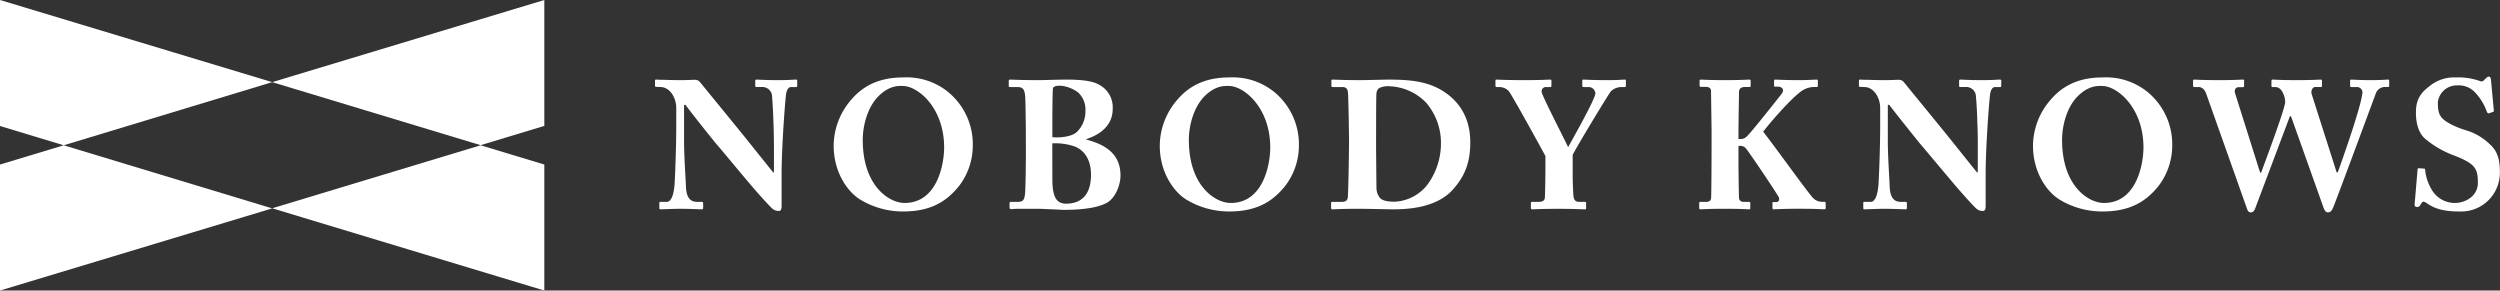 <svg id="レイヤー_1" data-name="レイヤー 1" xmlns="http://www.w3.org/2000/svg" width="700" height="81.35" viewBox="0 0 700 81.35"><rect x="0" y="0" width="700" height="81.35" fill="#333333" stroke="none"/><defs><style>.cls-1{fill:#fff;}</style></defs><title>foot_logo-smp</title><path class="cls-1" d="M152.41,81.35V46.07l-17.84-5.39L76.21,58.32ZM0,0V35.28l17.84,5.4L76.21,23ZM152.41,0,76.21,23l58.36,17.65,17.84-5.4ZM0,46.07V81.35l76.21-23L17.84,40.68Z"/><path class="cls-1" d="M216.71,43.65c0-4.53-.05-7-.15-9.56-.05-2-.31-7-.46-7.73a2.72,2.72,0,0,0-2.7-2h-1.62c-.26,0-.31-.15-.31-.46V22.64c0-.25.05-.35.46-.35.56,0,2.19.15,5.95.15,3.05,0,4.27-.15,4.83-.15s.51.1.51.4v1.22c0,.26-.05.46-.25.46h-1.43c-.86,0-1.37.87-1.52,2.7-.36,3.41-1.17,14.9-1.17,21.62v8.7c0,.76,0,1.68-.77,1.68a2.69,2.69,0,0,1-2-.82c-.86-.81-3.36-3.51-6.41-7.12C206,46.81,202,41.92,201,40.8s-7.88-9.76-9.05-11.44h-.41V39.63c0,4.23.46,10.48.51,12.42.1,3,1,4.47,3.15,4.47h1.27c.36,0,.41.16.41.46V58.2c0,.31-.05.41-.41.41-.51,0-3.56-.15-6-.15-1.58,0-5.09.15-5.59.15-.21,0-.26-.1-.26-.46V56.83a.27.27,0,0,1,.31-.31h1.78c1.12,0,1.93-1.63,2.18-5,.06-1,.46-9.11.46-16.64V30.27c0-3-1.83-5.85-4.37-5.9l-1.27-.05c-.26,0-.31-.2-.31-.36V22.59c0-.2.05-.3.31-.3s.66.05,1.62.05,2.65.1,5.29.1c1.73,0,3.26-.1,3.87-.1A1.77,1.77,0,0,1,196,23c.25.3,10.27,12.56,11.8,14.45.71.86,8.14,10.17,8.7,10.83h.2Z"/><path class="cls-1" d="M240.91,55.91c-3.61-2.19-7.48-7.68-7.48-15.11a19.73,19.73,0,0,1,4.73-12.66c4.48-5.45,10.23-6.46,14.81-6.46a18.42,18.42,0,0,1,12.41,4,18.92,18.92,0,0,1,7,15.21,18.56,18.56,0,0,1-3.82,11.15c-3.3,4.12-7.63,7.17-15.67,7.17A23,23,0,0,1,240.91,55.91Zm23.45-14.6c0-11.14-7.33-17.24-11.6-17.24-1,0-3.56-.26-6.66,2.74s-4.53,8.19-4.53,12.37c0,13,7.48,17.65,11.7,17.65C262.68,56.83,264.36,45.48,264.36,41.31Z"/><path class="cls-1" d="M287.23,36.33c0-1.89-.1-8.09-.15-8.91-.15-3-1-3.05-2.64-3.05h-1.63c-.36,0-.36-.05-.36-.46V22.74c0-.3.05-.45.41-.45.66,0,3.1.15,7.94.15,1.62,0,4.68-.15,8.14-.15,3.66,0,6.91.35,8.69,1.37a7.14,7.14,0,0,1,3.92,6.92c0,3.36-2,6.61-7.43,8.39v.1c6.31,1.63,9.62,4.68,9.62,10.08,0,2.74-1.53,6.51-4,7.73-2.08,1.07-5.65,1.88-11.95,1.88-.46,0-1.78-.1-3.21-.15s-3.05-.15-4-.15c-2.54,0-4.22,0-5.34,0s-1.63.1-2,.1c-.51,0-.56-.15-.56-.56V56.93c0-.31.05-.41.51-.41H285c1.52,0,1.78-.61,2-2.13.15-1.17.25-7.89.25-12.06Zm7.43,2.08c2.09.21,5.34-.1,6.82-1.42a8,8,0,0,0,2.44-6,6.51,6.51,0,0,0-2.08-5.13A9.74,9.74,0,0,0,297.05,24c-1.07,0-2.18.06-2.24.87-.1,1-.15,5.44-.15,9.67Zm0,11.8c0,4.84,1.12,6.82,3.82,6.82,3.61,0,7-1.78,7-8.14,0-4.12-1.83-6.82-4.58-7.88a16.63,16.63,0,0,0-6.26-.87Z"/><path class="cls-1" d="M332.22,55.91c-3.61-2.19-7.48-7.68-7.48-15.11a19.73,19.73,0,0,1,4.73-12.66c4.48-5.45,10.23-6.46,14.8-6.46a18.43,18.43,0,0,1,12.42,4,18.92,18.92,0,0,1,7,15.21,18.56,18.56,0,0,1-3.82,11.15c-3.31,4.12-7.63,7.17-15.67,7.17A23,23,0,0,1,332.22,55.91Zm23.45-14.6c0-11.14-7.33-17.24-11.6-17.24-1,0-3.56-.26-6.66,2.74s-4.53,8.19-4.53,12.37c0,13,7.48,17.65,11.7,17.65C354,56.83,355.67,45.48,355.67,41.31Z"/><path class="cls-1" d="M377.67,35.11c0-1.33-.15-8.55-.25-9.31-.15-1.23-.81-1.43-1.68-1.43H373.2c-.26,0-.41-.05-.41-.36V22.54c0-.2.15-.25.36-.25.66,0,2.9.15,8,.15,1.33,0,6.41-.15,7.58-.15,6.92,0,12.42.61,17.25,4.62,3.36,2.8,5.7,7,5.7,12.93s-1.68,9.71-5,13.38c-4.93,5.34-13.63,5.39-16.84,5.39-.81,0-6.82-.15-9.61-.15-4.43,0-6.46.15-7.18.15-.25,0-.35-.1-.35-.46V56.83c0-.21.15-.31.4-.31h2.65c1,0,1.53-.4,1.63-1.22.15-1.07.35-12.51.35-16.38ZM385.3,40c0,.66.06,9.31.11,12.46a4.55,4.55,0,0,0,.86,2.8c.61.92,2.34,1.22,4.07,1.22a12.32,12.32,0,0,0,9.51-5,19.64,19.64,0,0,0,3.62-11.6,17.32,17.32,0,0,0-4.12-11.09,15.07,15.07,0,0,0-10.13-4.63,5.84,5.84,0,0,0-2.85.41c-.76.35-1,1.17-1,2.18-.06,2.14-.06,8.8-.06,9.62Z"/><path class="cls-1" d="M440.35,49c0,2,.15,5.29.2,5.75.15,1.63.92,1.78,1.73,1.78h1.48c.35,0,.35.16.35.36v1.27c0,.31,0,.46-.35.46-.61,0-2.6-.15-7.38-.15-5.29,0-6.87.15-7.43.15-.2,0-.3-.15-.3-.51V56.88c0-.2.05-.36.35-.36h1.78c1.33,0,1.73-.51,1.78-1.17s.16-4.73.16-9.46V43.7c-.82-1.57-9-16.43-10.23-18.16a3.72,3.72,0,0,0-2.64-1.17h-.77c-.3,0-.35-.15-.35-.36V22.59c0-.2,0-.3.35-.3.46,0,2.85.15,7.38.15,5.24,0,7.07-.15,7.58-.15.31,0,.36.1.36.35v1.27c0,.26,0,.46-.36.46h-1.17a1.2,1.2,0,0,0-1.22,1.32c0,.92,6.05,12.57,7.43,15.52,1.52-2.8,7.63-13.53,7.63-15.11a1.91,1.91,0,0,0-1.94-1.73H443.4c-.3,0-.36-.15-.36-.46V22.59c0-.2.06-.3.36-.3.51,0,2.6.15,6.36.15,3.51,0,4.63-.15,5.09-.15s.4.1.4.4v1.22c0,.31-.05.46-.4.46h-.92a4.32,4.32,0,0,0-2.9,1.22c-.66.82-8.6,13.84-10.68,17.76Z"/><path class="cls-1" d="M486.76,38.92h.87a2.4,2.4,0,0,0,1.42-.66c.92-.71,9.16-11.14,9.82-12,.92-1.22,0-2-1-2H497c-.21,0-.26-.1-.26-.36V22.64c0-.25.1-.35.31-.35.61,0,2.69.15,6.71.15,2.5,0,4.28-.15,4.89-.15.25,0,.35.1.35.35V24c0,.26-.15.36-.4.36h-.82a6.35,6.35,0,0,0-2.95.87c-2.8,1.67-9.41,9.31-11.14,11.65,3.26,4.12,11.55,15.77,13.79,18.36a3.54,3.54,0,0,0,2.74,1.27h.61a.33.33,0,0,1,.36.36v1.37c0,.26-.1.36-.41.36-.51,0-2.18-.15-7.27-.15-4.22,0-6.21.15-6.92.15-.2,0-.3-.1-.3-.41V56.88a.27.27,0,0,1,.3-.31h.76c.87,0,.92-.86.72-1.32-.46-1-8.35-12.72-9.21-13.68a1.94,1.94,0,0,0-1.38-.72h-.71v3.82c0,2.54.1,10,.15,10.73a1.15,1.15,0,0,0,1.17,1.12h1.58c.26,0,.41.1.41.31v1.42c0,.21-.05.36-.31.36-.61,0-2.13-.15-6.86-.15s-6.31.15-6.77.15c-.25,0-.36-.1-.36-.36V56.83c0-.26.16-.31.36-.31h1.58c.91,0,1.27-.4,1.37-.91s.15-9.67.15-15.93v-3c0-.91-.15-10.58-.15-11.14s-.25-1.22-1.53-1.22h-1.27c-.3,0-.4-.1-.4-.36V22.59c0-.2.1-.3.4-.3.61,0,2.14.15,6.72.15,4.42,0,6.1-.15,6.76-.15.31,0,.41.1.41.4V24c0,.26-.1.36-.36.36h-1.22c-1,0-1.68.36-1.68,1.48,0,.76-.15,8.7-.15,11.19Z"/><path class="cls-1" d="M553.79,43.65c0-4.53,0-7-.15-9.56,0-2-.31-7-.46-7.73a2.72,2.72,0,0,0-2.7-2h-1.62c-.26,0-.31-.15-.31-.46V22.64c0-.25.05-.35.46-.35.56,0,2.19.15,6,.15,3,0,4.27-.15,4.83-.15s.51.1.51.4v1.22c0,.26,0,.46-.25.46h-1.43c-.86,0-1.37.87-1.52,2.7-.36,3.41-1.17,14.9-1.17,21.62v8.7c0,.76,0,1.68-.77,1.68a2.69,2.69,0,0,1-2-.82c-.86-.81-3.36-3.51-6.41-7.12-3.66-4.32-7.73-9.21-8.7-10.33S530.19,31,529,29.36h-.41V39.63c0,4.23.46,10.48.51,12.42.1,3,1,4.47,3.15,4.47h1.27c.36,0,.41.16.41.46V58.2c0,.31-.05.41-.41.41s-3.56-.15-5.95-.15c-1.58,0-5.09.15-5.59.15-.21,0-.26-.1-.26-.46V56.83a.27.27,0,0,1,.31-.31h1.78c1.12,0,1.93-1.63,2.18-5,.06-1,.46-9.11.46-16.64V30.27c0-3-1.83-5.85-4.37-5.9l-1.27-.05c-.26,0-.31-.2-.31-.36V22.59c0-.2.05-.3.31-.3s.66.05,1.62.05,2.65.1,5.29.1c1.73,0,3.26-.1,3.87-.1a1.77,1.77,0,0,1,1.48.66c.25.3,10.27,12.56,11.8,14.45.71.86,8.14,10.17,8.7,10.83h.2Z"/><path class="cls-1" d="M576.72,55.91c-3.62-2.19-7.48-7.68-7.48-15.11A19.73,19.73,0,0,1,574,28.14c4.48-5.45,10.22-6.46,14.8-6.46a18.43,18.43,0,0,1,12.42,4,18.92,18.92,0,0,1,7,15.21,18.61,18.61,0,0,1-3.81,11.15c-3.31,4.12-7.63,7.17-15.67,7.17A22.94,22.94,0,0,1,576.72,55.91Zm23.45-14.6c0-11.14-7.33-17.24-11.6-17.24-1,0-3.56-.26-6.67,2.74s-4.52,8.19-4.52,12.37c0,13,7.48,17.65,11.7,17.65C598.49,56.83,600.17,45.48,600.17,41.31Z"/><path class="cls-1" d="M641.48,32.56h-.31c-.56,1.48-9.46,25.13-9.66,25.64s-.46,1.27-1.28,1.27c-.56,0-.86-.4-1.06-1L617.72,26.2c-.51-1.42-1.43-1.83-2.09-1.83h-1.27c-.25,0-.3-.2-.3-.41V22.64c0-.25.05-.35.4-.35s2,.15,7.23.15c3.66,0,5.75-.15,6.25-.15s.41.15.41.4V24c0,.26-.05.41-.41.41h-1.11c-.82,0-1.33.71-1,1.73l7,22.18h.3c.61-1.73,6.72-17.91,6.72-19.74a6,6,0,0,0-1-3.2,2.28,2.28,0,0,0-1.53-1h-1c-.26,0-.31-.1-.31-.41V22.64c0-.2,0-.35.36-.35s2.24.15,6.71.15c4.28,0,6.21-.15,6.72-.15.3,0,.35.15.35.45V24c0,.21,0,.36-.35.36h-1.53c-.81,0-1.27,1.12-1,2l7,21.92h.3c2.49-6.92,6.92-19.84,6.92-22.59a1.58,1.58,0,0,0-1.63-1.32h-1.47c-.31,0-.36-.15-.36-.46V22.64c0-.2,0-.35.41-.35s2.29.15,5.44.15c2.85,0,4.32-.15,4.73-.15s.36.1.36.45V24c0,.21,0,.36-.36.36h-1a2.67,2.67,0,0,0-2.39,1.83c-.61,1.63-10.83,29.25-11.85,31.7-.25.61-.61,1.57-1.53,1.57-.71,0-1-.66-1.27-1.37Z"/><path class="cls-1" d="M678.68,47.21c.21,0,.36,0,.36.41a13.43,13.43,0,0,0,2,5.75,7.47,7.47,0,0,0,6.41,3.46c2.44,0,6.35-1.63,6.35-5.65,0-4.22-.81-5.44-7.42-7.94A26.92,26.92,0,0,1,679,38.82c-1.78-1.58-2.54-4.27-2.54-7.22,0-3.11.76-5.19,3.81-7.48a10.82,10.82,0,0,1,7.33-2.44,18.39,18.39,0,0,1,6.76,1,.92.92,0,0,0,1.17-.25l.67-.66a1,1,0,0,1,.76-.31c.35,0,.46.56.51.87l.81,8.7c0,.2-.1.25-.25.3L697,31.7c-.26.1-.51,0-.66-.36a15.41,15.41,0,0,0-3.16-5.29A6.27,6.27,0,0,0,688,23.91a5.32,5.32,0,0,0-5.39,4.63c0,1.89.05,3.41,1.33,4.68s4.22,2.6,6.71,3.31a16.17,16.17,0,0,1,6.51,3.87c2,1.78,2.8,4,2.8,7.58a10.85,10.85,0,0,1-11.14,11.24c-4.58,0-7-.76-9.11-2.19-.61-.41-.91-.56-1.17-.56s-.51.36-.81.87-.56.61-.92.61c-.56,0-.76-.26-.71-.82l.82-9.66c0-.36.2-.36.4-.36Z"/></svg>